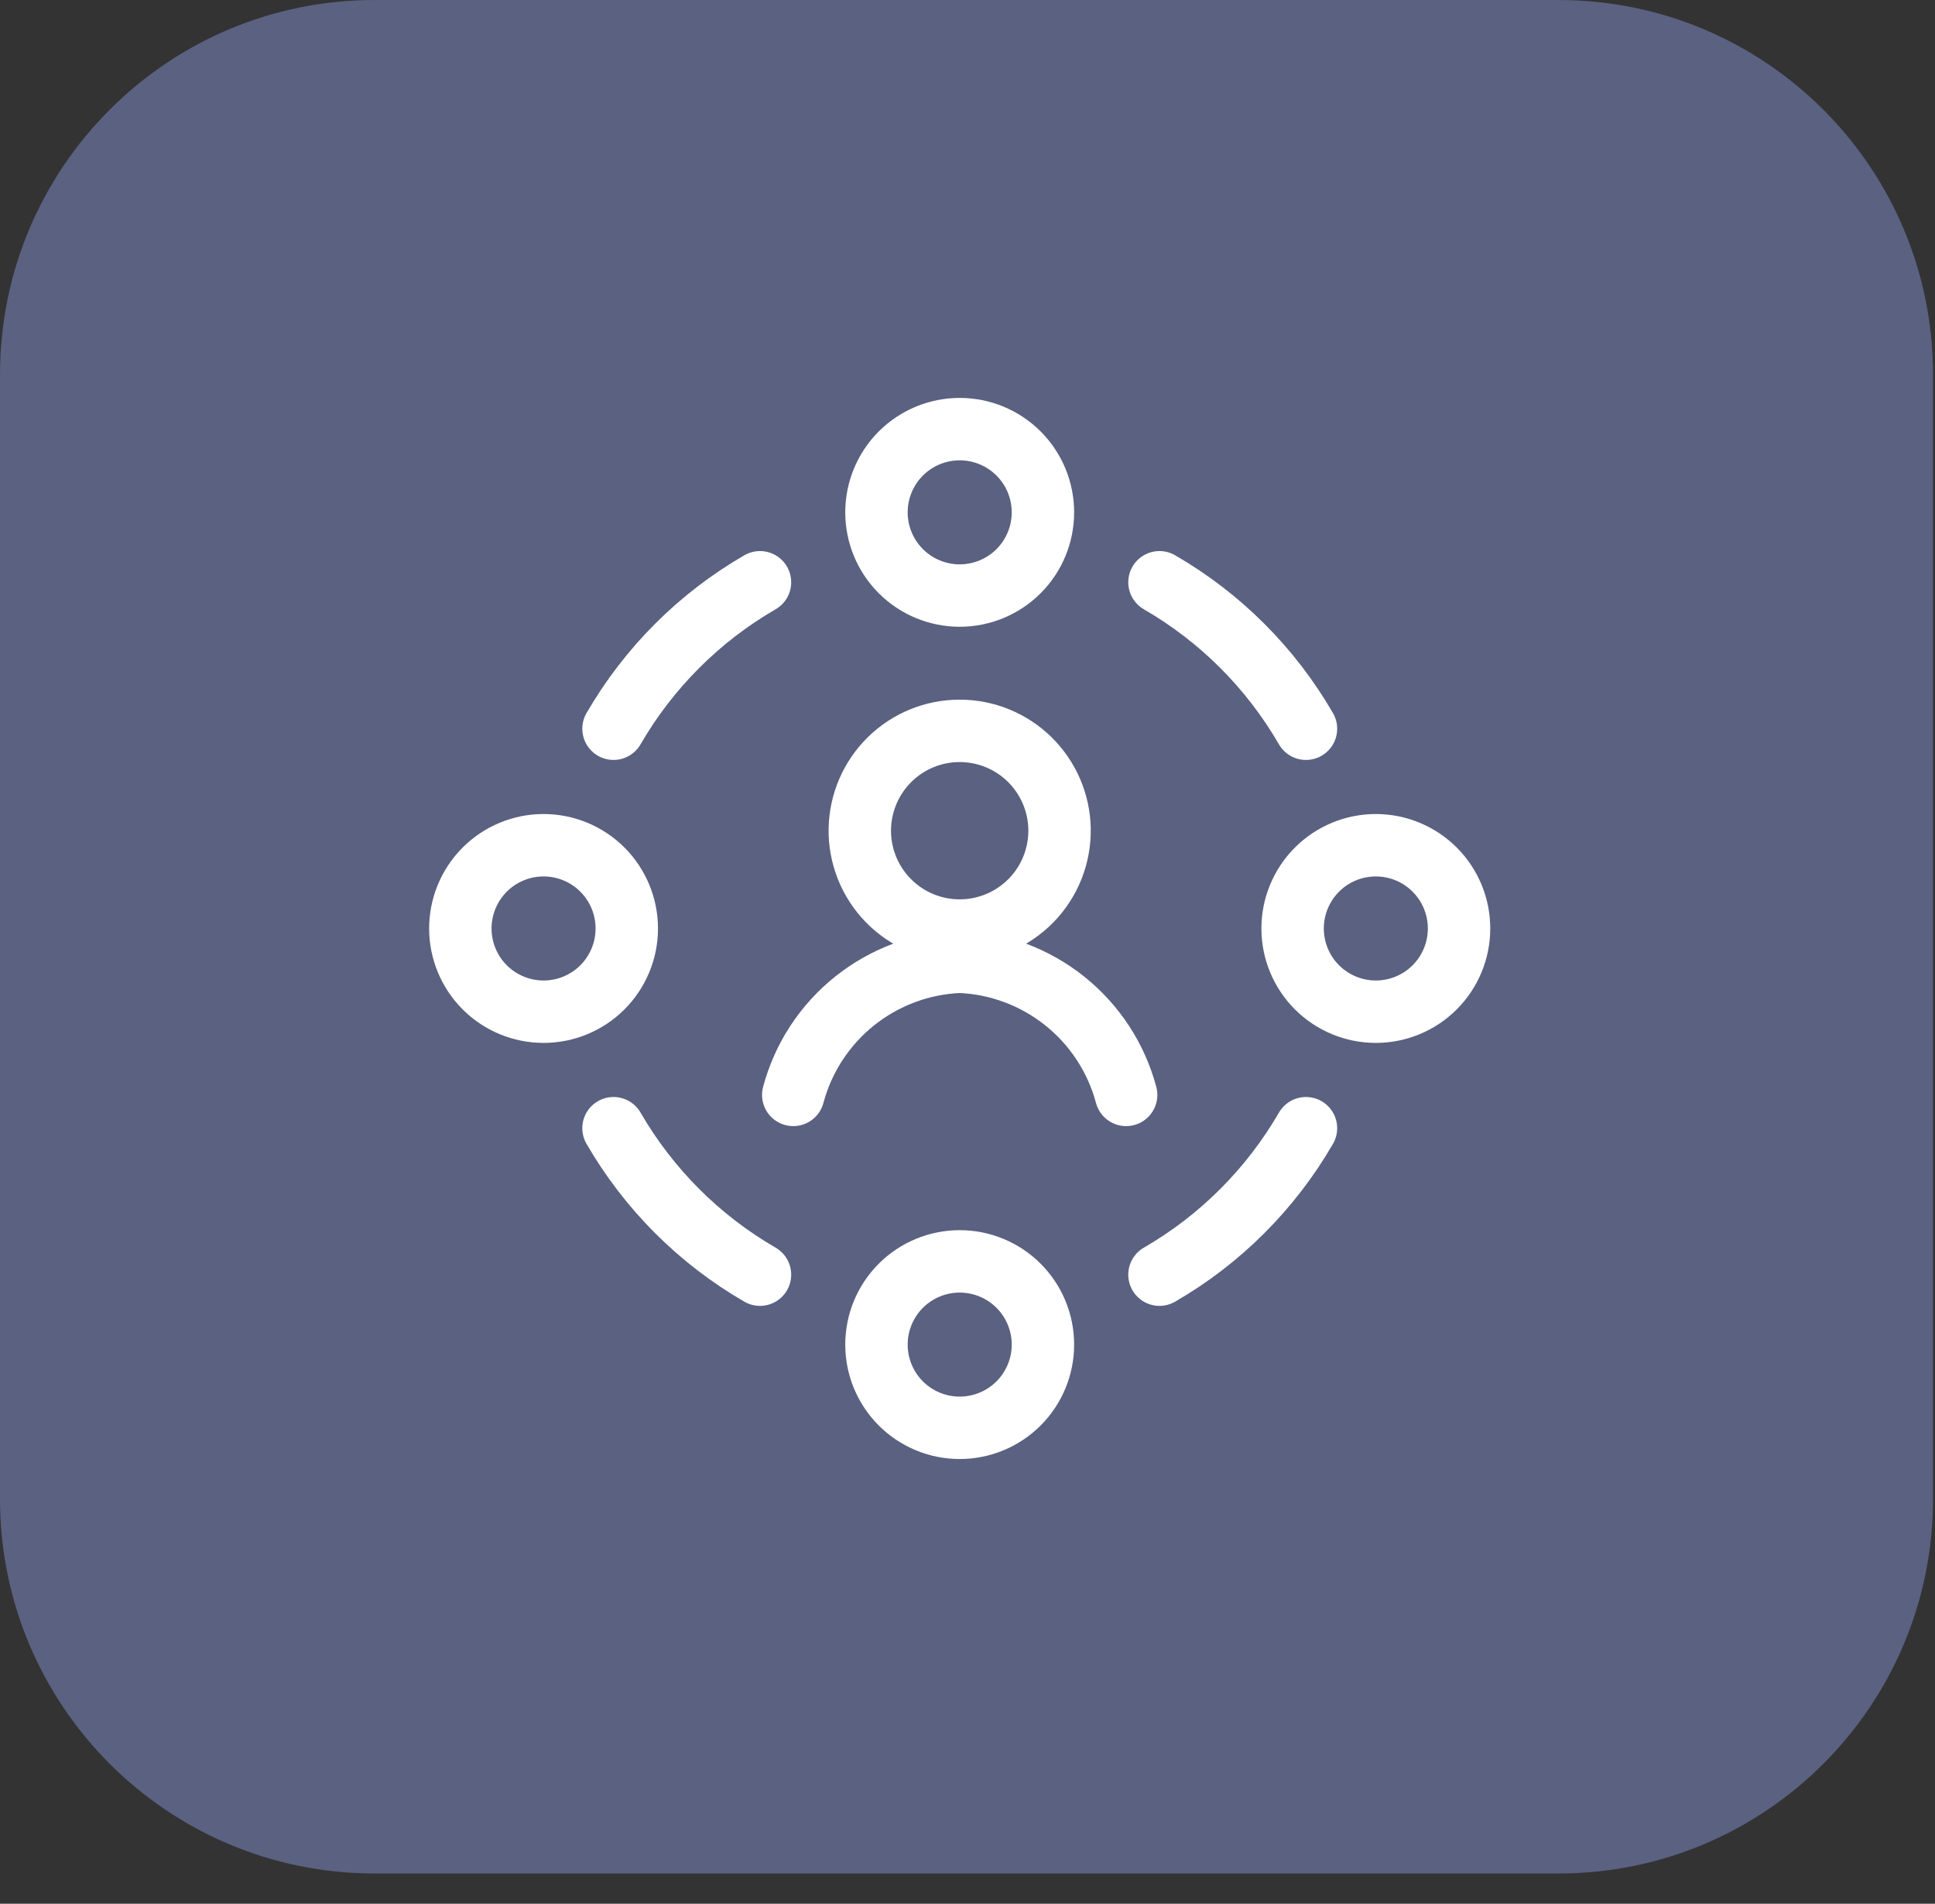 <?xml version="1.0" encoding="UTF-8"?> <svg xmlns="http://www.w3.org/2000/svg" width="62" height="61" viewBox="0 0 62 61" fill="none"><rect x="0" y="0" width="62" height="61" fill="#333333" stroke="none"/><path d="M0 48.031V17.152V12C0 5.373 5.373 0 12 0H14.356H49.937C56.564 0 61.937 5.373 61.937 12V42.879V48.031C61.937 54.658 56.564 60.031 49.937 60.031H48.401H12C5.373 60.031 0 54.658 0 48.031Z" fill="#5A6181"></path><path d="M36.083 35.083C35.766 33.896 35.077 32.842 34.117 32.074C33.158 31.307 31.978 30.866 30.75 30.817C29.522 30.866 28.342 31.307 27.383 32.074C26.423 32.842 25.734 33.896 25.417 35.083M37.151 18.657C39.1 19.783 40.718 21.402 41.845 23.35M41.845 36.15C40.718 38.098 39.1 39.717 37.151 40.843M24.351 40.843C22.403 39.717 20.785 38.098 19.658 36.15M19.658 23.35C20.785 21.402 22.403 19.783 24.351 18.657M27.55 26.55C27.541 26.976 27.617 27.399 27.774 27.795C27.931 28.191 28.165 28.552 28.463 28.856C28.761 29.16 29.116 29.402 29.509 29.567C29.902 29.732 30.323 29.817 30.749 29.817C31.175 29.817 31.597 29.732 31.989 29.567C32.382 29.402 32.738 29.16 33.036 28.856C33.334 28.552 33.568 28.191 33.725 27.795C33.881 27.399 33.958 26.976 33.949 26.55C33.931 25.713 33.586 24.917 32.988 24.331C32.39 23.745 31.586 23.418 30.749 23.418C29.912 23.418 29.109 23.745 28.511 24.331C27.913 24.917 27.568 25.713 27.55 26.55ZM28.083 16.417C28.083 17.124 28.364 17.802 28.864 18.302C29.364 18.802 30.043 19.083 30.75 19.083C31.457 19.083 32.136 18.802 32.636 18.302C33.136 17.802 33.417 17.124 33.417 16.417C33.417 15.709 33.136 15.031 32.636 14.531C32.136 14.031 31.457 13.75 30.75 13.75C30.043 13.75 29.364 14.031 28.864 14.531C28.364 15.031 28.083 15.709 28.083 16.417ZM41.417 29.75C41.417 30.457 41.698 31.136 42.198 31.636C42.698 32.136 43.376 32.417 44.083 32.417C44.791 32.417 45.469 32.136 45.969 31.636C46.469 31.136 46.75 30.457 46.75 29.75C46.75 29.043 46.469 28.364 45.969 27.864C45.469 27.364 44.791 27.083 44.083 27.083C43.376 27.083 42.698 27.364 42.198 27.864C41.698 28.364 41.417 29.043 41.417 29.75ZM28.083 43.083C28.083 43.791 28.364 44.469 28.864 44.969C29.364 45.469 30.043 45.75 30.75 45.75C31.457 45.75 32.136 45.469 32.636 44.969C33.136 44.469 33.417 43.791 33.417 43.083C33.417 42.376 33.136 41.698 32.636 41.198C32.136 40.698 31.457 40.417 30.75 40.417C30.043 40.417 29.364 40.698 28.864 41.198C28.364 41.698 28.083 42.376 28.083 43.083ZM14.75 29.75C14.75 30.457 15.031 31.136 15.531 31.636C16.031 32.136 16.709 32.417 17.417 32.417C18.124 32.417 18.802 32.136 19.302 31.636C19.802 31.136 20.083 30.457 20.083 29.75C20.083 29.043 19.802 28.364 19.302 27.864C18.802 27.364 18.124 27.083 17.417 27.083C16.709 27.083 16.031 27.364 15.531 27.864C15.031 28.364 14.75 29.043 14.75 29.75Z" stroke="white" stroke-width="2" stroke-linecap="round" stroke-linejoin="round"></path></svg> 